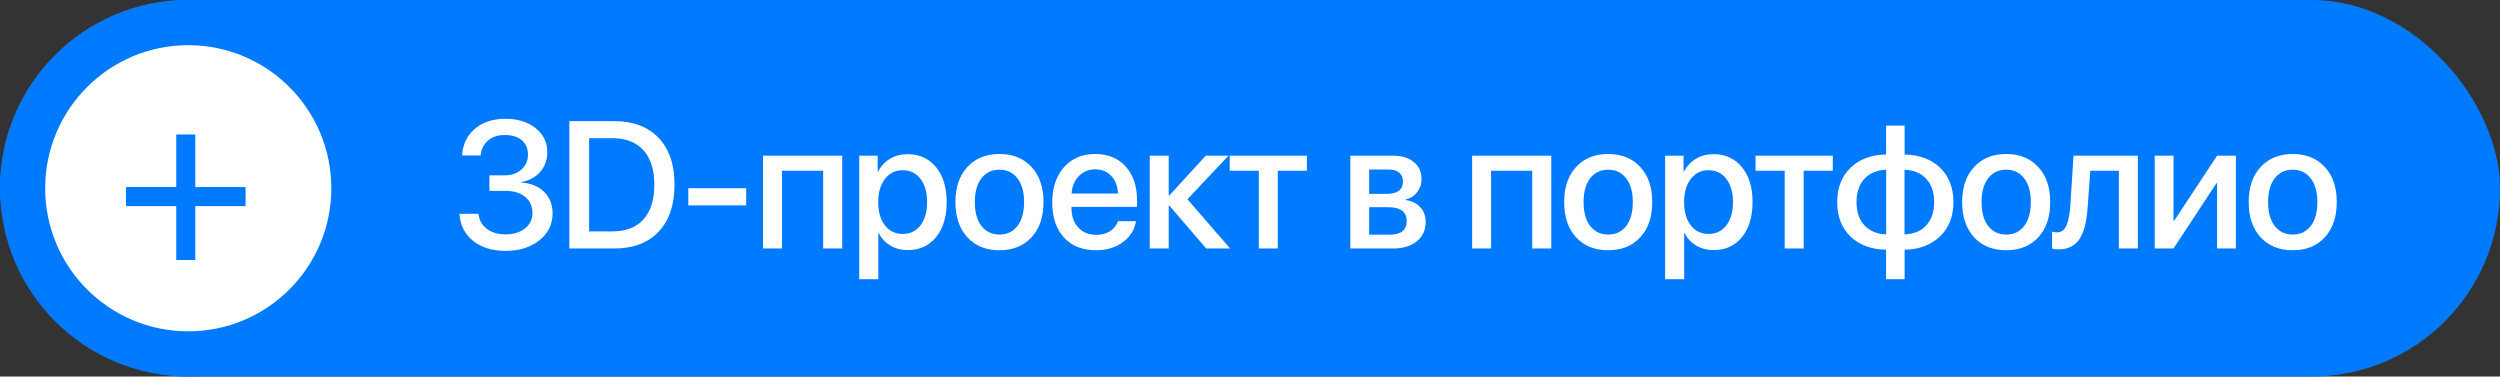 <?xml version="1.0" encoding="UTF-8"?> <svg xmlns="http://www.w3.org/2000/svg" width="332" height="50" viewBox="0 0 332 50" fill="none"><rect x="0" y="0" width="332" height="50" fill="#333333" stroke="none"/> <rect width="332" height="50" rx="25" fill="#007AFF"></rect> <path d="M64.992 25.348V23.285H67.031C67.938 23.285 68.676 23.027 69.246 22.512C69.824 21.996 70.113 21.34 70.113 20.543C70.113 19.738 69.844 19.102 69.305 18.633C68.773 18.164 68.016 17.93 67.031 17.93C66.117 17.93 65.375 18.176 64.805 18.668C64.234 19.152 63.91 19.812 63.832 20.648H61.359C61.461 19.164 62.031 17.98 63.07 17.098C64.117 16.215 65.477 15.773 67.148 15.773C68.758 15.773 70.082 16.188 71.121 17.016C72.16 17.836 72.68 18.895 72.68 20.191C72.68 21.238 72.363 22.121 71.731 22.84C71.098 23.551 70.254 24 69.199 24.188V24.234C70.481 24.32 71.496 24.73 72.246 25.465C73.004 26.199 73.383 27.156 73.383 28.336C73.383 29.797 72.793 30.992 71.613 31.922C70.434 32.852 68.953 33.316 67.172 33.316C65.367 33.316 63.91 32.867 62.801 31.969C61.699 31.062 61.105 29.871 61.02 28.395H63.539C63.625 29.215 63.988 29.875 64.629 30.375C65.277 30.875 66.125 31.125 67.172 31.125C68.203 31.125 69.051 30.863 69.715 30.34C70.379 29.809 70.711 29.129 70.711 28.301C70.711 27.387 70.387 26.668 69.738 26.145C69.098 25.613 68.219 25.348 67.102 25.348H64.992ZM75.61 16.09H81.575C84.09 16.09 86.051 16.828 87.457 18.305C88.872 19.781 89.579 21.852 89.579 24.516C89.579 27.188 88.876 29.27 87.469 30.762C86.063 32.254 84.098 33 81.575 33H75.61V16.09ZM78.235 18.352V30.727H81.329C83.126 30.727 84.501 30.195 85.454 29.133C86.415 28.07 86.895 26.539 86.895 24.539C86.895 22.547 86.415 21.02 85.454 19.957C84.493 18.887 83.118 18.352 81.329 18.352H78.235ZM99.095 27.281H91.407V24.996H99.095V27.281ZM109.314 33V22.676H103.853V33H101.333V20.672L111.845 20.672V33H109.314ZM120.529 20.473C122.1 20.473 123.357 21.047 124.303 22.195C125.248 23.344 125.721 24.891 125.721 26.836C125.721 28.781 125.252 30.332 124.314 31.488C123.377 32.637 122.131 33.211 120.576 33.211C119.701 33.211 118.924 33.012 118.244 32.613C117.572 32.215 117.057 31.668 116.697 30.973H116.639V37.078H114.107V20.672H116.557V22.793H116.603C116.971 22.074 117.498 21.508 118.185 21.094C118.873 20.68 119.654 20.473 120.529 20.473ZM119.861 31.066C120.861 31.066 121.654 30.688 122.24 29.93C122.826 29.164 123.119 28.133 123.119 26.836C123.119 25.547 122.826 24.52 122.24 23.754C121.654 22.988 120.861 22.605 119.861 22.605C118.893 22.605 118.111 22.992 117.518 23.766C116.924 24.539 116.627 25.562 116.627 26.836C116.627 28.117 116.92 29.145 117.506 29.918C118.1 30.684 118.885 31.066 119.861 31.066ZM136.983 31.523C135.92 32.664 134.502 33.234 132.729 33.234C130.955 33.234 129.537 32.664 128.475 31.523C127.412 30.375 126.881 28.812 126.881 26.836C126.881 24.867 127.412 23.312 128.475 22.172C129.537 21.023 130.955 20.449 132.729 20.449C134.502 20.449 135.92 21.023 136.983 22.172C138.045 23.312 138.577 24.867 138.577 26.836C138.577 28.812 138.045 30.375 136.983 31.523ZM132.729 31.148C133.737 31.148 134.534 30.77 135.12 30.012C135.705 29.254 135.998 28.195 135.998 26.836C135.998 25.484 135.702 24.43 135.108 23.672C134.522 22.914 133.729 22.535 132.729 22.535C131.729 22.535 130.932 22.914 130.338 23.672C129.752 24.43 129.459 25.484 129.459 26.836C129.459 28.195 129.752 29.254 130.338 30.012C130.932 30.77 131.729 31.148 132.729 31.148ZM147.589 23.379C147.034 22.785 146.319 22.488 145.444 22.488C144.569 22.488 143.843 22.789 143.265 23.391C142.686 23.984 142.366 24.754 142.304 25.699H148.468C148.436 24.746 148.143 23.973 147.589 23.379ZM148.456 29.379H150.858C150.679 30.512 150.1 31.438 149.124 32.156C148.147 32.875 146.956 33.234 145.55 33.234C143.745 33.234 142.323 32.668 141.284 31.535C140.253 30.395 139.737 28.848 139.737 26.895C139.737 24.957 140.253 23.398 141.284 22.219C142.323 21.039 143.71 20.449 145.444 20.449C147.147 20.449 148.499 21.008 149.499 22.125C150.499 23.234 150.999 24.727 150.999 26.602V27.469L142.292 27.469V27.621C142.292 28.699 142.593 29.562 143.194 30.211C143.796 30.859 144.6 31.184 145.608 31.184C146.319 31.184 146.929 31.02 147.436 30.691C147.944 30.363 148.284 29.926 148.456 29.379ZM157.691 26.461L163.363 33H160.187L155.3 27.316H155.206V33H152.687V20.672H155.206V25.945H155.3L160.128 20.672H163.152L157.691 26.461ZM173.558 20.672V22.676H169.691V33H167.172V22.676H163.305V20.672H173.558ZM184.411 22.512H181.821V25.746H184.165C185.595 25.746 186.309 25.199 186.309 24.105C186.309 23.598 186.145 23.207 185.817 22.934C185.489 22.652 185.02 22.512 184.411 22.512ZM184.329 27.516H181.821V31.16L184.61 31.16C185.329 31.16 185.876 31.008 186.251 30.703C186.626 30.391 186.813 29.938 186.813 29.344C186.813 28.125 185.985 27.516 184.329 27.516ZM179.325 33V20.672H184.927C186.13 20.672 187.071 20.953 187.751 21.516C188.438 22.07 188.782 22.836 188.782 23.812C188.782 24.453 188.579 25.031 188.173 25.547C187.774 26.055 187.278 26.363 186.684 26.473V26.566C187.481 26.676 188.122 26.992 188.606 27.516C189.091 28.031 189.333 28.676 189.333 29.449C189.333 30.535 188.942 31.398 188.161 32.039C187.387 32.68 186.333 33 184.997 33L179.325 33ZM203.478 33V22.676H198.017V33H195.498V20.672L206.01 20.672V33H203.478ZM217.822 31.523C216.76 32.664 215.342 33.234 213.569 33.234C211.795 33.234 210.377 32.664 209.315 31.523C208.252 30.375 207.721 28.812 207.721 26.836C207.721 24.867 208.252 23.312 209.315 22.172C210.377 21.023 211.795 20.449 213.569 20.449C215.342 20.449 216.76 21.023 217.822 22.172C218.885 23.312 219.416 24.867 219.416 26.836C219.416 28.812 218.885 30.375 217.822 31.523ZM213.569 31.148C214.576 31.148 215.373 30.77 215.959 30.012C216.545 29.254 216.838 28.195 216.838 26.836C216.838 25.484 216.541 24.43 215.947 23.672C215.362 22.914 214.569 22.535 213.569 22.535C212.569 22.535 211.772 22.914 211.178 23.672C210.592 24.43 210.299 25.484 210.299 26.836C210.299 28.195 210.592 29.254 211.178 30.012C211.772 30.77 212.569 31.148 213.569 31.148ZM227.55 20.473C229.12 20.473 230.378 21.047 231.323 22.195C232.268 23.344 232.741 24.891 232.741 26.836C232.741 28.781 232.272 30.332 231.335 31.488C230.397 32.637 229.151 33.211 227.596 33.211C226.721 33.211 225.944 33.012 225.264 32.613C224.592 32.215 224.077 31.668 223.717 30.973H223.659V37.078H221.128V20.672H223.577V22.793H223.624C223.991 22.074 224.518 21.508 225.206 21.094C225.893 20.68 226.675 20.473 227.55 20.473ZM226.882 31.066C227.882 31.066 228.675 30.688 229.26 29.93C229.846 29.164 230.139 28.133 230.139 26.836C230.139 25.547 229.846 24.52 229.26 23.754C228.675 22.988 227.882 22.605 226.882 22.605C225.913 22.605 225.132 22.992 224.538 23.766C223.944 24.539 223.647 25.562 223.647 26.836C223.647 28.117 223.94 29.145 224.526 29.918C225.12 30.684 225.905 31.066 226.882 31.066ZM243.394 20.672V22.676H239.527V33L237.007 33V22.676L233.14 22.676V20.672L243.394 20.672ZM250.484 31.125V22.547C249.273 22.578 248.312 22.977 247.601 23.742C246.898 24.508 246.547 25.539 246.547 26.836C246.547 28.141 246.898 29.172 247.601 29.93C248.312 30.688 249.273 31.086 250.484 31.125ZM255.793 29.941C256.504 29.176 256.859 28.141 256.859 26.836C256.859 25.531 256.504 24.5 255.793 23.742C255.09 22.984 254.133 22.586 252.922 22.547V31.125C254.125 31.094 255.082 30.699 255.793 29.941ZM250.472 33.164C248.496 33.125 246.918 32.539 245.738 31.406C244.566 30.266 243.98 28.742 243.98 26.836C243.98 24.938 244.57 23.418 245.75 22.277C246.929 21.137 248.504 20.551 250.472 20.52V16.676H252.933V20.52C254.894 20.559 256.465 21.145 257.644 22.277C258.824 23.41 259.414 24.93 259.414 26.836C259.414 28.734 258.82 30.254 257.633 31.395C256.453 32.535 254.886 33.125 252.933 33.164V37.078H250.472V33.164ZM270.676 31.523C269.613 32.664 268.195 33.234 266.422 33.234C264.649 33.234 263.231 32.664 262.168 31.523C261.106 30.375 260.574 28.812 260.574 26.836C260.574 24.867 261.106 23.312 262.168 22.172C263.231 21.023 264.649 20.449 266.422 20.449C268.195 20.449 269.613 21.023 270.676 22.172C271.738 23.312 272.27 24.867 272.27 26.836C272.27 28.812 271.738 30.375 270.676 31.523ZM266.422 31.148C267.43 31.148 268.227 30.77 268.813 30.012C269.399 29.254 269.692 28.195 269.692 26.836C269.692 25.484 269.395 24.43 268.801 23.672C268.215 22.914 267.422 22.535 266.422 22.535C265.422 22.535 264.625 22.914 264.031 23.672C263.445 24.43 263.152 25.484 263.152 26.836C263.152 28.195 263.445 29.254 264.031 30.012C264.625 30.77 265.422 31.148 266.422 31.148ZM277.251 27.387C277.204 28.121 277.13 28.77 277.028 29.332C276.926 29.895 276.778 30.422 276.583 30.914C276.387 31.398 276.149 31.801 275.868 32.121C275.587 32.434 275.235 32.68 274.813 32.859C274.399 33.031 273.919 33.117 273.372 33.117C273.028 33.117 272.743 33.074 272.516 32.988V30.762C272.727 30.824 272.95 30.855 273.184 30.855C273.747 30.855 274.161 30.551 274.426 29.941C274.692 29.332 274.864 28.445 274.942 27.281L275.364 20.672H283.907V33H281.387V22.676H277.59L277.251 27.387ZM288.642 33H286.146V20.672H288.642V29.309H288.735L294.431 20.672H296.927V33H294.431V24.34H294.337L288.642 33ZM308.728 31.523C307.666 32.664 306.248 33.234 304.474 33.234C302.701 33.234 301.283 32.664 300.22 31.523C299.158 30.375 298.627 28.812 298.627 26.836C298.627 24.867 299.158 23.312 300.22 22.172C301.283 21.023 302.701 20.449 304.474 20.449C306.248 20.449 307.666 21.023 308.728 22.172C309.791 23.312 310.322 24.867 310.322 26.836C310.322 28.812 309.791 30.375 308.728 31.523ZM304.474 31.148C305.482 31.148 306.279 30.77 306.865 30.012C307.451 29.254 307.744 28.195 307.744 26.836C307.744 25.484 307.447 24.43 306.853 23.672C306.267 22.914 305.474 22.535 304.474 22.535C303.474 22.535 302.677 22.914 302.084 23.672C301.498 24.43 301.205 25.484 301.205 26.836C301.205 28.195 301.498 29.254 302.084 30.012C302.677 30.77 303.474 31.148 304.474 31.148Z" fill="white"></path> <circle cx="25" cy="25" r="22" fill="white" stroke="#007AFF" stroke-width="6"></circle> <path d="M25.938 27.375L25.938 34.531H23.406L23.406 27.375H16.734V24.844H23.406L23.406 17.859H25.938L25.938 24.844H32.609V27.375H25.938Z" fill="#007AFF"></path> </svg> 